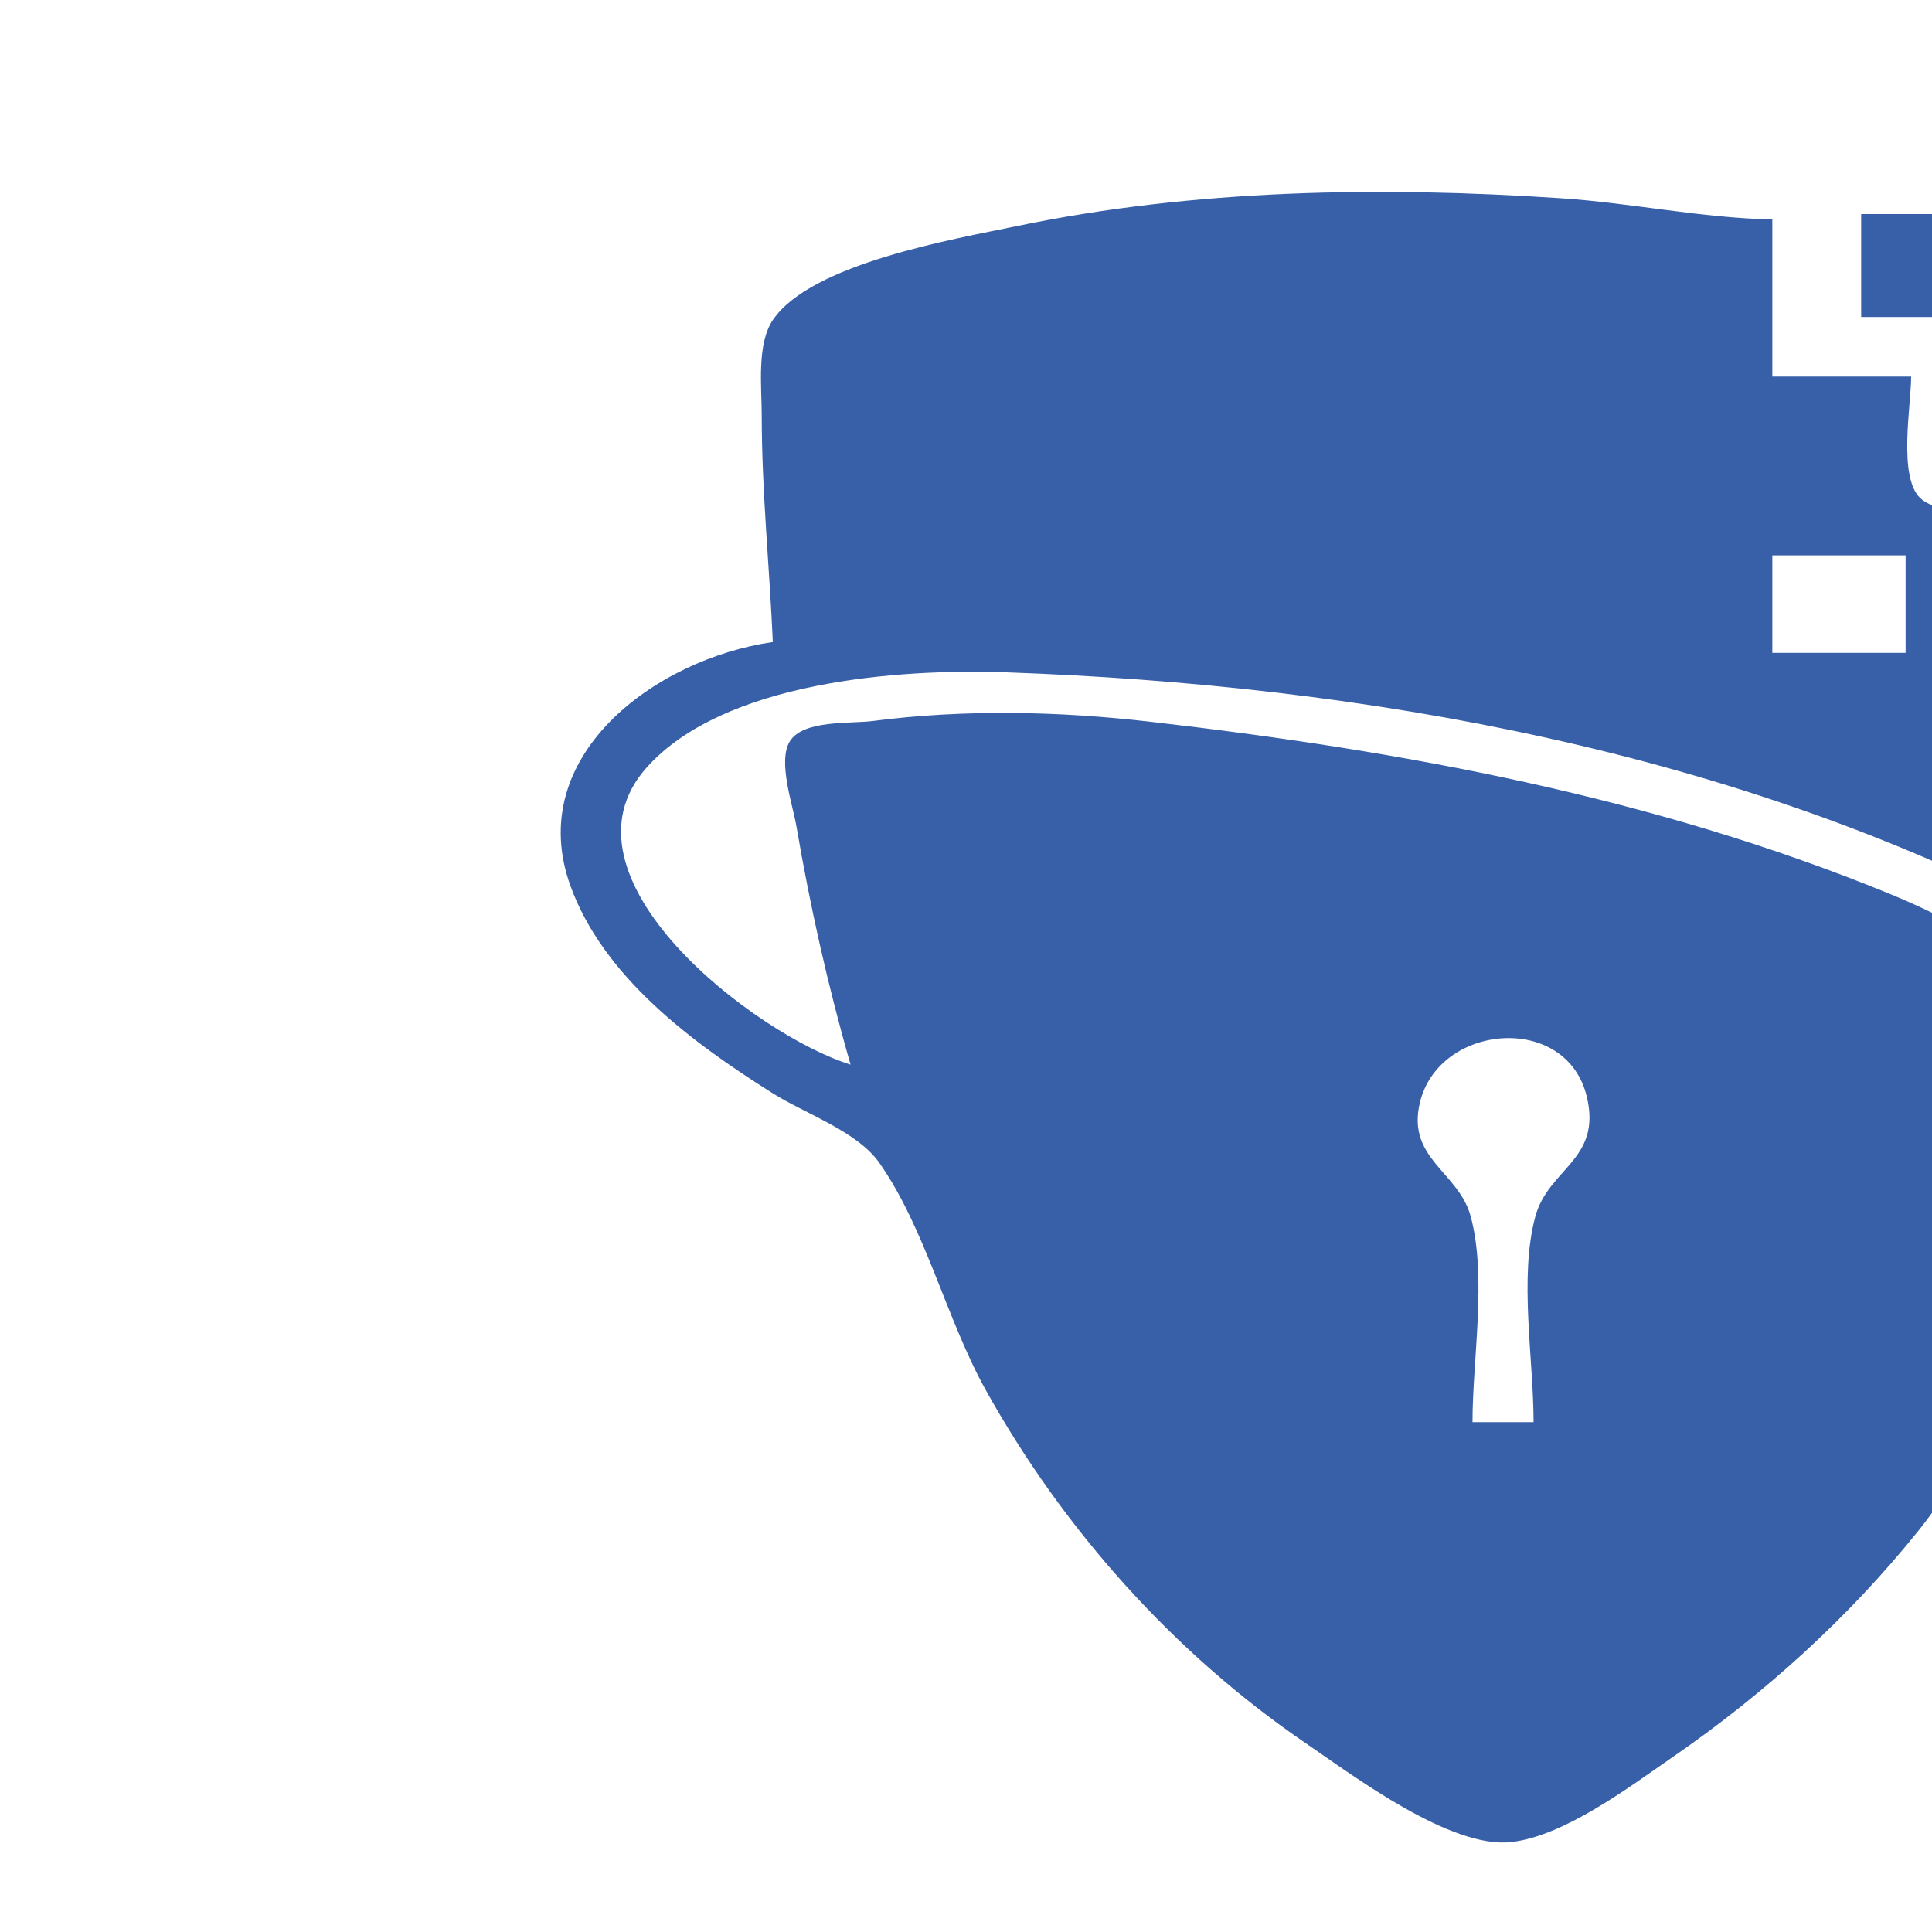 <?xml version="1.0" encoding="UTF-8" standalone="no"?>
<!-- Created with Inkscape (http://www.inkscape.org/) -->

<svg
   width="48"
   height="48"
   viewBox="0 0 12.7 12.7"
   version="1.1"
   id="svg1"
   inkscape:version="1.3 (0e150ed6c4, 2023-07-21)"
   sodipodi:docname="csaf-logo.svg"
   xmlns:inkscape="http://www.inkscape.org/namespaces/inkscape"
   xmlns:sodipodi="http://sodipodi.sourceforge.net/DTD/sodipodi-0.dtd"
   xmlns="http://www.w3.org/2000/svg"
   xmlns:svg="http://www.w3.org/2000/svg">
  <sodipodi:namedview
     id="namedview1"
     pagecolor="#ffffff"
     bordercolor="#000000"
     borderopacity="0.25"
     inkscape:showpageshadow="2"
     inkscape:pageopacity="0.0"
     inkscape:pagecheckerboard="0"
     inkscape:deskcolor="#d1d1d1"
     inkscape:document-units="mm"
     inkscape:zoom="3.8925483"
     inkscape:cx="61.527817"
     inkscape:cy="146.43363"
     inkscape:window-width="1276"
     inkscape:window-height="1572"
     inkscape:window-x="1280"
     inkscape:window-y="0"
     inkscape:window-maximized="1"
     inkscape:current-layer="layer1" />
  <defs
     id="defs1" />
  <g
     inkscape:label="Ebene 1"
     inkscape:groupmode="layer"
     id="layer1">
    <g
       id="g195"
       transform="matrix(0.076,0,0,0.074,-547.034,-1.132)">
      <path
         style="fill:#3860a9;stroke:none"
         d="m 7391.454,24.685 v 9.144 h 10.086 v -9.144 h -10.086 m -126.794,47.644 c -10.241,1.516 -21.545,10.183 -17.507,21.656 2.852,8.104 10.569,13.958 17.507,18.436 2.798,1.806 7.282,3.368 9.201,6.159 3.963,5.766 5.812,13.903 9.198,20.162 6.671,12.331 16.225,23.376 27.708,31.416 4.085,2.86 12.503,9.396 17.77,8.771 4.624,-0.548 10.226,-4.911 13.928,-7.531 7.997,-5.659 15.25,-12.413 21.295,-20.143 3.298,-4.218 5.762,-9.423 9.256,-13.404 2.041,-2.326 6.471,-2.152 9.313,-2.903 6.955,-1.839 15.735,-5.757 17.516,-13.531 1.507,-6.579 -2.114,-12.741 -6.489,-17.325 -1.635,-1.714 -4.725,-3.55 -5.592,-5.794 -0.777,-2.012 0.482,-5.124 0.734,-7.2 0.759,-6.272 1.515,-12.445 1.515,-18.769 h -13.448 V 60.298 c -2.868,0 -10.556,1.355 -12.678,-0.772 -1.911,-1.915 -0.77,-8.223 -0.77,-10.778 h -12.007 V 34.791 c -6.093,-0.126 -12.171,-1.465 -18.251,-1.882 -15.602,-1.071 -31.71,-0.813 -47.067,2.465 -5.492,1.172 -17.799,3.325 -21.121,8.335 -1.418,2.139 -0.972,5.967 -0.972,8.408 0,6.784 0.671,13.457 0.961,20.213 m 94.135,-38.019 v 9.144 h 10.086 v -9.144 h -10.086 m 16.81,2.888 v 10.588 h 11.527 V 37.198 h -11.527 m 4.803,21.656 v 9.144 l 10.072,-0.772 0.494,-8.372 h -10.566 m -17.77,5.775 v 8.663 h -11.527 v -8.663 h 11.527 m 13.928,65.932 8.645,-23.1 c -8.196,-3.885 -15.547,-9.229 -24.014,-12.79 -20.437,-8.593 -42.015,-12.674 -63.877,-15.26 -7.918,-0.937 -16.096,-1.121 -24.014,-0.067 -1.922,0.256 -6.012,-0.121 -7.172,1.801 -1.07,1.772 0.247,5.627 0.567,7.547 1.187,7.138 2.726,14.208 4.684,21.175 -8.166,-2.59 -26.147,-16.675 -17.607,-26.424 6.648,-7.59 21.664,-8.762 31.055,-8.422 31.033,1.124 63.162,7.002 90.773,22 8.502,4.618 28.626,19.484 14.408,29.033 -1.786,1.199 -3.746,2.009 -5.763,2.729 -2.515,0.897 -5.006,1.66 -7.684,1.777 m -46.107,11.069 h -5.283 c 0,-5.581 1.258,-12.876 -0.153,-18.269 -1.043,-3.988 -5.564,-5.108 -4.394,-10.125 1.641,-7.036 12.712,-8.031 14.443,-0.481 1.282,5.593 -3.327,6.322 -4.461,10.608 -1.423,5.378 -0.153,12.698 -0.153,18.267 z"
         id="path1"
         sodipodi:nodetypes="cccccccssssssssssssscccscccsssscccccccccccccccccccccccssssccssssscccscscc" />
    </g>
  </g>
</svg>
